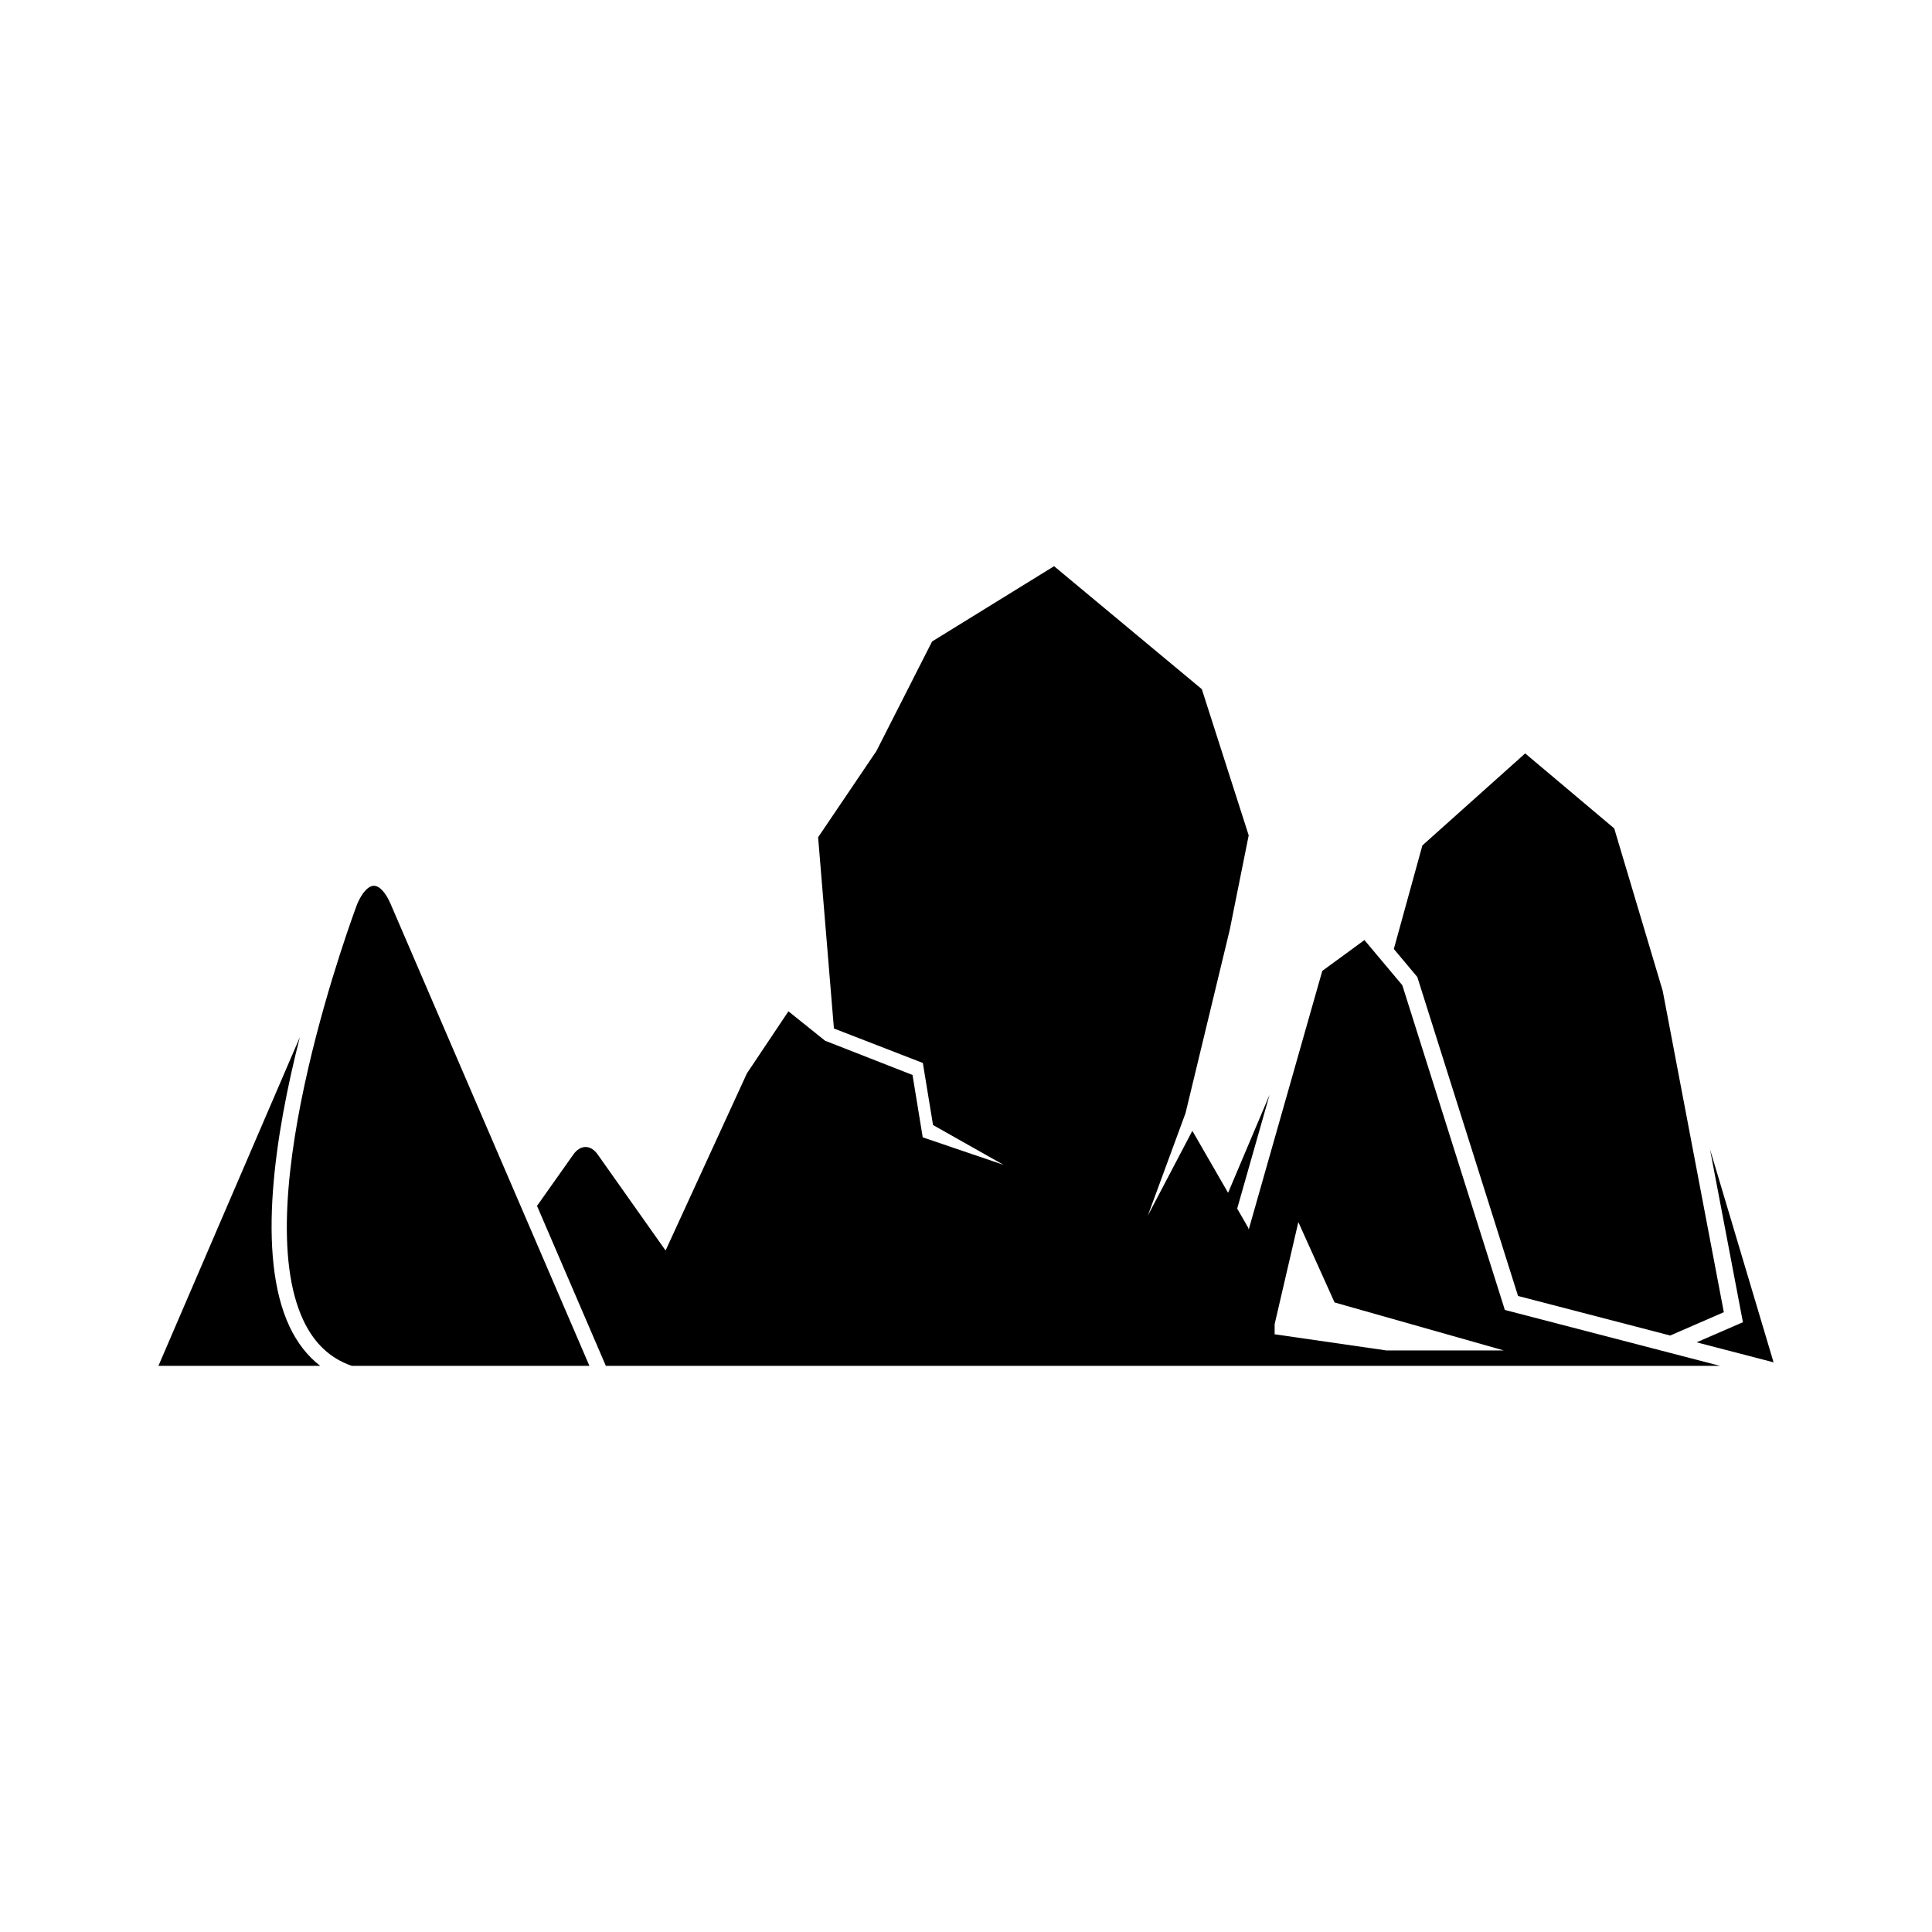 <?xml version="1.0" encoding="UTF-8"?>
<!-- Uploaded to: SVG Repo, www.svgrepo.com, Generator: SVG Repo Mixer Tools -->
<svg fill="#000000" width="800px" height="800px" version="1.1" viewBox="144 144 512 512" xmlns="http://www.w3.org/2000/svg">
 <g>
  <path d="m546.3 487.45 40.316 10.477 14.215-6.184-16.195-85.148-12.852-43.062-23.594-19.871-27.246 24.387-7.562 27.441 6.223 7.43z"/>
  <path d="m593.62 499.73 20.395 5.305-16.852-56.477 8.73 45.844z"/>
  <path d="m542.43 489.97-26.801-84.875-10.039-11.969-11.172 8.176-19.496 68.539-0.133-0.484-2.922-5.066 8.586-30.176-10.996 25.992-9.473-16.43-11.812 22.504 10.008-27.199 11.703-48.527 5.035-25.074-12.422-38.746-39.156-32.586-32.328 19.949-14.758 29.043-15.445 22.844 4.188 50.676 23.566 9.137 2.699 16.445 18.691 10.555-21.422-7.293-2.703-16.527-23.168-9.074-9.719-7.797-11 16.445-21.555 46.949-17.996-25.461c-0.898-1.281-2.051-1.977-3.211-1.977-1.172 0-2.32 0.699-3.223 1.977l-9.641 13.633 18.242 42.391h295.26l-57.027-14.816zm-31.059 11.906-29.578-4.277v-2.68l6.281-27.051 9.602 21.297 44.828 12.711z"/>
  <path d="m220.76 495.62c-8.941-18.938-3.777-51.355 2.699-76.75l-37.473 87.09h42.863c-3.328-2.57-6.039-6.016-8.09-10.34z"/>
  <path d="m243.1 378.74c-1.48 0-3.125 1.777-4.406 4.762-0.652 1.707-29.41 78.375-14.297 110.4 2.891 6.125 7.082 10.059 12.805 12.059h63l-52.695-122.43c-1.293-2.996-2.938-4.785-4.406-4.785z"/>
 </g>
</svg>